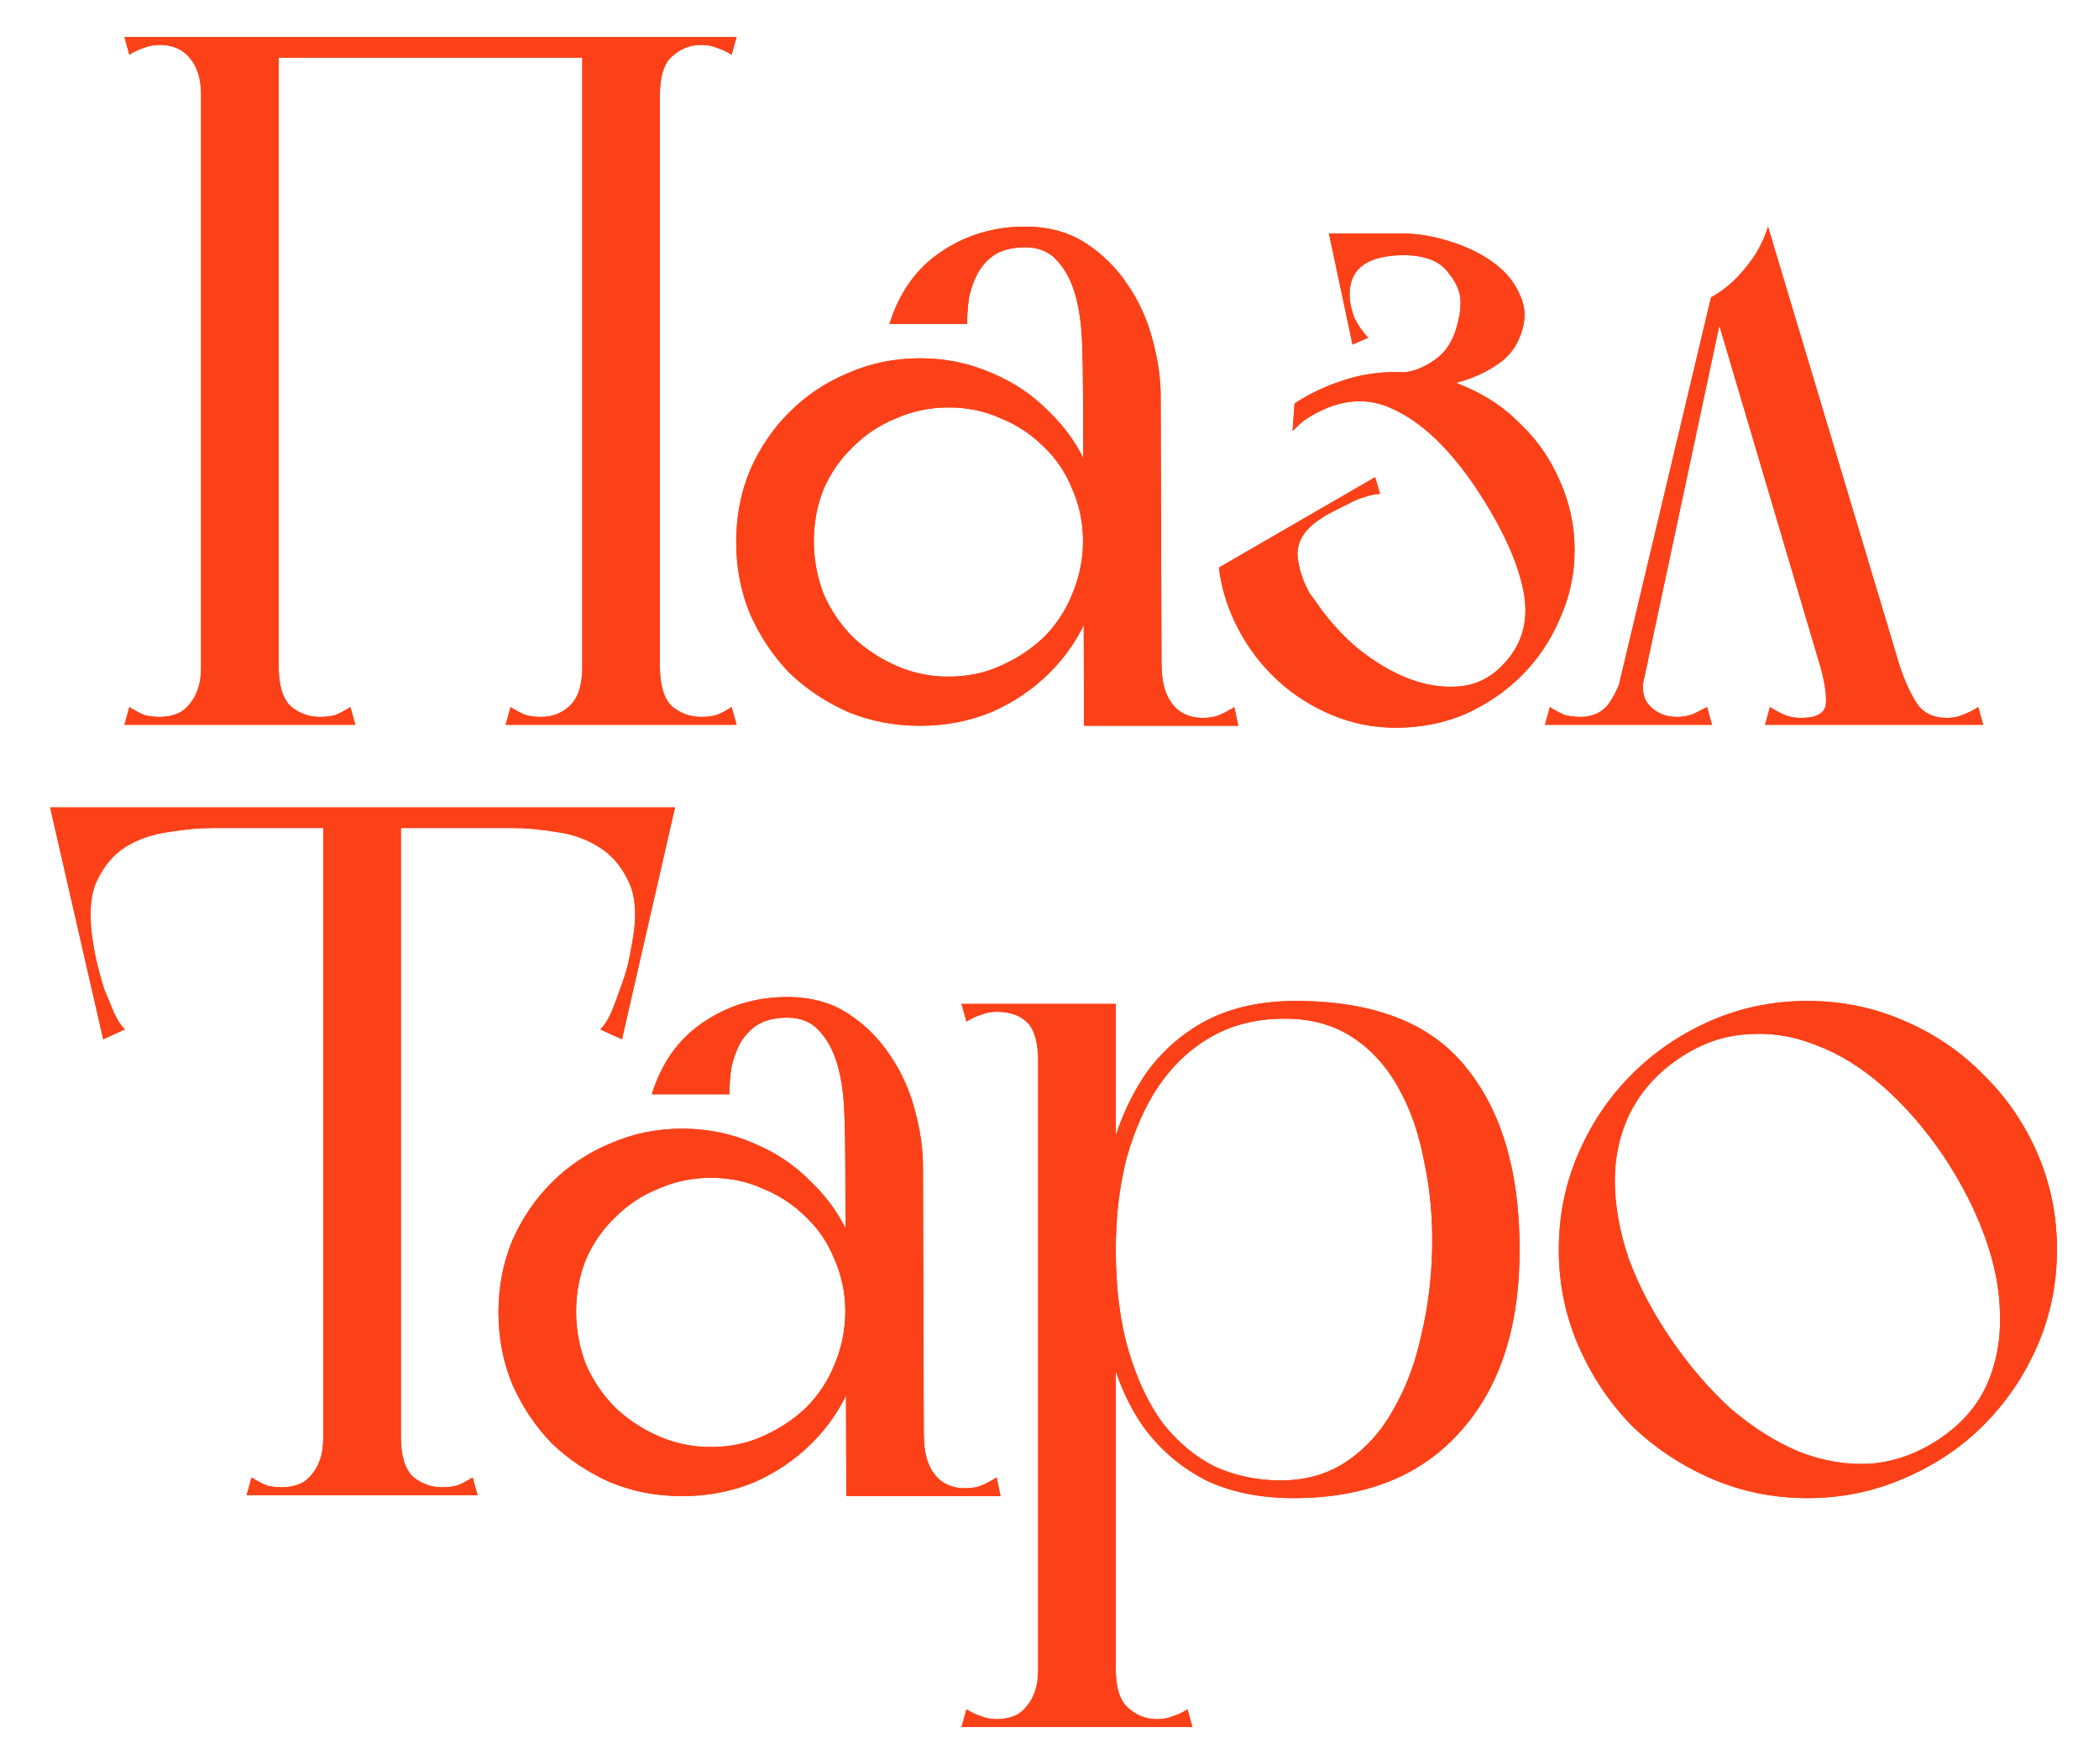 <?xml version="1.0" encoding="UTF-8"?> <svg xmlns="http://www.w3.org/2000/svg" width="188" height="158" viewBox="0 0 188 158" fill="none"><g filter="url(#filter0_f_309_14000)"><path d="M18.01 64.916V9.74V3.316H24.962V63.42V64.916H18.01ZM52.154 64.916V3.316H59.106V64.916H52.154ZM45.29 64.916L45.73 63.332C46.199 63.625 46.639 63.86 47.05 64.036C47.461 64.153 47.93 64.212 48.458 64.212C49.455 64.212 50.306 63.889 51.01 63.244C51.773 62.54 52.154 61.367 52.154 59.724C52.154 58.903 52.477 58.551 53.122 58.668C53.826 58.785 54.647 58.991 55.586 59.284C56.583 58.991 57.405 58.785 58.05 58.668C58.754 58.551 59.106 58.903 59.106 59.724C59.106 61.367 59.458 62.54 60.162 63.244C60.925 63.889 61.805 64.212 62.802 64.212C63.33 64.212 63.799 64.153 64.21 64.036C64.621 63.86 65.061 63.625 65.53 63.332L65.97 64.916H45.29ZM52.154 3.316H65.97L65.53 4.9C65.061 4.607 64.621 4.401 64.21 4.284C63.799 4.108 63.33 4.02 62.802 4.02C61.805 4.02 60.925 4.372 60.162 5.076C59.458 5.721 59.106 6.865 59.106 8.508C59.106 9.329 58.754 9.681 58.05 9.564C57.405 9.447 56.613 9.241 55.674 8.948C54.677 9.241 53.826 9.447 53.122 9.564C52.477 9.681 52.154 9.329 52.154 8.508V3.316ZM11.586 4.9L11.146 3.316H24.962C24.786 3.668 24.669 3.932 24.61 4.108C24.61 4.284 24.61 4.548 24.61 4.9C24.669 5.193 24.727 5.604 24.786 6.132C24.903 6.66 24.962 7.452 24.962 8.508C24.962 8.743 24.581 8.919 23.818 9.036C23.114 9.153 22.322 9.212 21.442 9.212C20.621 9.212 19.829 9.153 19.066 9.036C18.362 8.919 18.01 8.743 18.01 8.508C18.01 7.1 17.687 6.015 17.042 5.252C16.397 4.431 15.487 4.02 14.314 4.02C13.786 4.02 13.317 4.108 12.906 4.284C12.495 4.401 12.055 4.607 11.586 4.9ZM11.146 64.916L11.586 63.332C12.055 63.625 12.495 63.86 12.906 64.036C13.317 64.153 13.786 64.212 14.314 64.212C14.842 64.212 15.341 64.124 15.81 63.948C16.279 63.772 16.69 63.449 17.042 62.98C17.335 62.628 17.57 62.188 17.746 61.66C17.922 61.132 18.01 60.487 18.01 59.724C18.01 58.903 18.333 58.551 18.978 58.668C19.682 58.785 20.503 58.991 21.442 59.284C22.439 58.991 23.261 58.785 23.906 58.668C24.61 58.551 24.962 58.903 24.962 59.724C24.962 61.367 25.314 62.54 26.018 63.244C26.781 63.889 27.661 64.212 28.658 64.212C29.186 64.212 29.655 64.153 30.066 64.036C30.477 63.86 30.917 63.625 31.386 63.332L31.826 64.916H11.146ZM18.01 5.164V3.316H59.106V5.164H18.01ZM86.62 29.012H79.668C80.548 26.196 82.073 24.055 84.244 22.588C86.473 21.063 88.996 20.3 91.812 20.3C93.924 20.3 95.743 20.799 97.268 21.796C98.793 22.793 100.055 24.055 101.052 25.58C102.049 27.047 102.783 28.689 103.252 30.508C103.721 32.268 103.956 33.911 103.956 35.436C103.956 35.788 103.575 36.287 102.812 36.932C102.108 37.519 101.316 37.959 100.436 38.252C99.615 38.545 98.823 38.516 98.06 38.164C97.356 37.812 97.004 36.844 97.004 35.26C97.004 33.676 96.975 32.121 96.916 30.596C96.857 29.012 96.652 27.604 96.3 26.372C95.948 25.14 95.42 24.143 94.716 23.38C94.012 22.559 93.044 22.148 91.812 22.148C90.756 22.148 89.876 22.353 89.172 22.764C88.526 23.175 87.999 23.732 87.588 24.436C87.236 25.081 86.972 25.815 86.796 26.636C86.678 27.457 86.62 28.249 86.62 29.012ZM100.436 65.004L100.084 59.196C101.081 58.903 101.991 58.697 102.812 58.58C103.633 58.463 104.044 58.815 104.044 59.636C104.044 61.103 104.367 62.247 105.012 63.068C105.657 63.889 106.567 64.3 107.74 64.3C108.327 64.3 108.825 64.212 109.236 64.036C109.647 63.86 110.087 63.625 110.556 63.332L110.908 65.004H100.436ZM97.092 65.004V64.388L97.004 35.26L103.956 35.436L104.044 63.42V65.004H97.092ZM65.94 48.548C65.94 46.26 66.35 44.119 67.172 42.124C68.052 40.129 69.225 38.399 70.692 36.932C72.217 35.407 73.977 34.233 75.972 33.412C77.966 32.532 80.108 32.092 82.396 32.092C84.684 32.092 86.825 32.532 88.82 33.412C90.814 34.233 92.545 35.407 94.012 36.932C95.537 38.399 96.71 40.129 97.532 42.124C98.412 44.119 98.852 46.26 98.852 48.548C98.852 50.836 98.412 52.977 97.532 54.972C96.71 56.967 95.537 58.727 94.012 60.252C92.545 61.719 90.814 62.892 88.82 63.772C86.825 64.593 84.684 65.004 82.396 65.004C80.108 65.004 77.966 64.593 75.972 63.772C73.977 62.892 72.217 61.719 70.692 60.252C69.225 58.727 68.052 56.967 67.172 54.972C66.35 52.977 65.94 50.836 65.94 48.548ZM72.892 48.46C72.892 50.103 73.185 51.687 73.772 53.212C74.417 54.679 75.297 55.969 76.412 57.084C77.526 58.14 78.817 58.991 80.284 59.636C81.751 60.281 83.305 60.604 84.948 60.604C86.649 60.604 88.204 60.281 89.612 59.636C91.079 58.991 92.369 58.14 93.484 57.084C94.599 55.969 95.449 54.679 96.036 53.212C96.681 51.687 97.004 50.103 97.004 48.46C97.004 46.817 96.681 45.263 96.036 43.796C95.449 42.329 94.599 41.068 93.484 40.012C92.369 38.897 91.079 38.047 89.612 37.46C88.204 36.815 86.649 36.492 84.948 36.492C83.305 36.492 81.751 36.815 80.284 37.46C78.817 38.047 77.526 38.897 76.412 40.012C75.297 41.068 74.417 42.329 73.772 43.796C73.185 45.263 72.892 46.817 72.892 48.46ZM117.621 53.564C118.795 55.324 120.115 56.82 121.581 58.052C123.107 59.284 124.632 60.193 126.157 60.78C127.683 61.367 129.179 61.601 130.645 61.484C132.112 61.367 133.373 60.78 134.429 59.724C136.307 57.905 136.981 55.647 136.453 52.948C135.925 50.249 134.488 47.14 132.141 43.62C129.795 40.159 127.36 37.841 124.837 36.668C122.315 35.436 119.645 35.759 116.829 37.636C116.595 37.812 116.243 38.135 115.773 38.604L115.949 36.14C117.299 35.26 118.707 34.585 120.173 34.116C121.699 33.588 123.312 33.324 125.013 33.324C127.243 33.324 129.325 33.764 131.261 34.644C133.197 35.465 134.869 36.609 136.277 38.076C137.744 39.484 138.888 41.156 139.709 43.092C140.589 45.028 141.029 47.081 141.029 49.252C141.029 51.423 140.589 53.476 139.709 55.412C138.888 57.348 137.744 59.049 136.277 60.516C134.869 61.924 133.197 63.068 131.261 63.948C129.325 64.769 127.243 65.18 125.013 65.18C123.019 65.18 121.112 64.799 119.293 64.036C117.475 63.273 115.861 62.247 114.453 60.956C113.045 59.665 111.872 58.14 110.933 56.38C109.995 54.62 109.408 52.772 109.173 50.836L114.189 51.364C114.307 51.657 114.483 51.863 114.717 51.98C115.011 52.097 115.333 52.215 115.685 52.332C116.037 52.449 116.389 52.596 116.741 52.772C117.093 52.948 117.387 53.212 117.621 53.564ZM119.029 20.916H125.629C126.979 20.916 128.387 21.151 129.853 21.62C131.379 22.089 132.699 22.735 133.813 23.556C134.928 24.377 135.72 25.375 136.189 26.548C136.717 27.721 136.659 29.012 136.013 30.42C135.72 31.124 135.221 31.769 134.517 32.356C133.813 32.884 133.051 33.324 132.229 33.676C131.408 34.028 130.528 34.292 129.589 34.468C128.709 34.585 127.888 34.615 127.125 34.556C126.128 34.497 125.424 34.409 125.013 34.292C124.661 34.175 124.485 34.057 124.485 33.94C124.427 33.764 124.544 33.588 124.837 33.412C125.893 33.412 126.803 33.207 127.565 32.796C128.387 32.385 129.032 31.887 129.501 31.3C129.971 30.655 130.293 29.98 130.469 29.276C130.704 28.513 130.821 27.78 130.821 27.076C130.821 26.137 130.411 25.199 129.589 24.26C128.827 23.321 127.507 22.852 125.629 22.852C124.573 22.852 123.605 22.999 122.725 23.292C121.845 23.527 120.995 23.879 120.173 24.348L119.029 20.916ZM123.869 20.916L125.805 22.852C124.163 22.852 122.931 23.145 122.109 23.732C121.288 24.319 120.877 25.199 120.877 26.372C120.877 27.017 121.024 27.721 121.317 28.484C121.669 29.188 122.08 29.775 122.549 30.244L121.141 30.86L119.029 20.916H123.869ZM113.925 54.796L109.173 50.836L123.165 42.74L123.605 44.236C123.253 44.236 122.813 44.324 122.285 44.5C121.816 44.617 121.317 44.823 120.789 45.116C120.32 45.351 119.851 45.585 119.381 45.82C118.912 46.055 118.56 46.26 118.325 46.436C116.859 47.375 116.155 48.489 116.213 49.78C116.331 51.012 116.741 52.215 117.445 53.388C118.208 54.561 119.059 55.617 119.997 56.556C120.936 57.495 121.493 58.081 121.669 58.316L113.925 54.796ZM158.09 64.916L158.53 63.332C159 63.625 159.44 63.86 159.85 64.036C160.261 64.212 160.76 64.3 161.346 64.3C162.754 64.3 163.488 63.86 163.546 62.98C163.605 62.041 163.37 60.721 162.842 59.02L153.25 26.636C154.424 25.991 155.45 25.111 156.33 23.996C157.269 22.881 157.944 21.649 158.354 20.3L170.146 59.636C170.616 61.044 171.144 62.188 171.73 63.068C172.317 63.889 173.197 64.3 174.37 64.3C174.898 64.3 175.368 64.212 175.778 64.036C176.248 63.86 176.717 63.625 177.186 63.332L177.626 64.916H158.09ZM138.378 64.916L138.818 63.332C139.288 63.625 139.728 63.86 140.138 64.036C140.549 64.153 141.018 64.212 141.546 64.212C142.544 64.212 143.336 63.889 143.922 63.244C144.509 62.54 145.037 61.425 145.506 59.9L147.618 59.02L146.298 64.916H143.042H138.378ZM146.562 64.036H144.362L153.25 26.636L154.306 27.692L146.562 64.036ZM153.338 64.916H144.098L145.506 59.9L147.442 59.812C146.973 61.337 147.061 62.452 147.706 63.156C148.352 63.86 149.173 64.212 150.17 64.212C150.816 64.212 151.373 64.095 151.842 63.86C152.312 63.625 152.664 63.449 152.898 63.332L153.338 64.916ZM28.955 133.916V72.316H35.907V132.42V133.916H28.955ZM22.091 133.916L22.531 132.332C23 132.625 23.44 132.86 23.851 133.036C24.262 133.153 24.731 133.212 25.259 133.212C25.787 133.212 26.286 133.124 26.755 132.948C27.224 132.772 27.635 132.449 27.987 131.98C28.28 131.628 28.515 131.188 28.691 130.66C28.867 130.132 28.955 129.487 28.955 128.724C28.955 127.903 29.278 127.551 29.923 127.668C30.627 127.785 31.448 127.991 32.387 128.284C33.384 127.991 34.206 127.785 34.851 127.668C35.555 127.551 35.907 127.903 35.907 128.724C35.907 130.367 36.259 131.54 36.963 132.244C37.726 132.889 38.606 133.212 39.603 133.212C40.131 133.212 40.6 133.153 41.011 133.036C41.422 132.86 41.862 132.625 42.331 132.332L42.771 133.916H22.091ZM6.691 74.164V72.316H59.403V74.164H42.595H6.691ZM11.355 72.316L18.923 74.164C17.808 74.164 16.547 74.281 15.139 74.516C13.731 74.692 12.44 75.132 11.267 75.836C10.152 76.54 9.272 77.596 8.627 79.004C8.04 80.353 7.952 82.231 8.363 84.636C8.422 85.047 8.539 85.633 8.715 86.396C8.891 87.1 9.096 87.833 9.331 88.596C9.624 89.3 9.918 90.004 10.211 90.708C10.504 91.353 10.827 91.852 11.179 92.204L9.243 93.084L4.491 72.316H11.355ZM53.595 72.316H60.459L55.707 93.084L53.771 92.204C54.123 91.852 54.446 91.353 54.739 90.708C55.032 90.004 55.296 89.3 55.531 88.596C55.824 87.833 56.059 87.1 56.235 86.396C56.411 85.633 56.528 85.047 56.587 84.636C57.056 82.231 56.968 80.353 56.323 79.004C55.678 77.596 54.768 76.54 53.595 75.836C52.48 75.132 51.219 74.692 49.811 74.516C48.403 74.281 47.142 74.164 46.027 74.164L53.595 72.316ZM65.328 98.012H58.376C59.256 95.196 60.781 93.055 62.952 91.588C65.181 90.063 67.704 89.3 70.52 89.3C72.632 89.3 74.451 89.799 75.976 90.796C77.501 91.793 78.763 93.055 79.76 94.58C80.757 96.047 81.491 97.689 81.96 99.508C82.429 101.268 82.664 102.911 82.664 104.436C82.664 104.788 82.283 105.287 81.52 105.932C80.816 106.519 80.024 106.959 79.144 107.252C78.323 107.545 77.531 107.516 76.768 107.164C76.064 106.812 75.712 105.844 75.712 104.26C75.712 102.676 75.683 101.121 75.624 99.596C75.565 98.012 75.36 96.604 75.008 95.372C74.656 94.14 74.128 93.143 73.424 92.38C72.72 91.559 71.752 91.148 70.52 91.148C69.464 91.148 68.584 91.353 67.88 91.764C67.235 92.175 66.707 92.732 66.296 93.436C65.944 94.081 65.68 94.815 65.504 95.636C65.387 96.457 65.328 97.249 65.328 98.012ZM79.144 134.004L78.792 128.196C79.789 127.903 80.699 127.697 81.52 127.58C82.341 127.463 82.752 127.815 82.752 128.636C82.752 130.103 83.075 131.247 83.72 132.068C84.365 132.889 85.275 133.3 86.448 133.3C87.035 133.3 87.533 133.212 87.944 133.036C88.355 132.86 88.795 132.625 89.264 132.332L89.616 134.004H79.144ZM75.8 134.004V133.388L75.712 104.26L82.664 104.436L82.752 132.42V134.004H75.8ZM44.648 117.548C44.648 115.26 45.059 113.119 45.88 111.124C46.76 109.129 47.933 107.399 49.4 105.932C50.925 104.407 52.685 103.233 54.68 102.412C56.675 101.532 58.816 101.092 61.104 101.092C63.392 101.092 65.533 101.532 67.528 102.412C69.523 103.233 71.253 104.407 72.72 105.932C74.245 107.399 75.419 109.129 76.24 111.124C77.12 113.119 77.56 115.26 77.56 117.548C77.56 119.836 77.12 121.977 76.24 123.972C75.419 125.967 74.245 127.727 72.72 129.252C71.253 130.719 69.523 131.892 67.528 132.772C65.533 133.593 63.392 134.004 61.104 134.004C58.816 134.004 56.675 133.593 54.68 132.772C52.685 131.892 50.925 130.719 49.4 129.252C47.933 127.727 46.76 125.967 45.88 123.972C45.059 121.977 44.648 119.836 44.648 117.548ZM51.6 117.46C51.6 119.103 51.893 120.687 52.48 122.212C53.125 123.679 54.005 124.969 55.12 126.084C56.235 127.14 57.525 127.991 58.992 128.636C60.459 129.281 62.013 129.604 63.656 129.604C65.357 129.604 66.912 129.281 68.32 128.636C69.787 127.991 71.077 127.14 72.192 126.084C73.307 124.969 74.157 123.679 74.744 122.212C75.389 120.687 75.712 119.103 75.712 117.46C75.712 115.817 75.389 114.263 74.744 112.796C74.157 111.329 73.307 110.068 72.192 109.012C71.077 107.897 69.787 107.047 68.32 106.46C66.912 105.815 65.357 105.492 63.656 105.492C62.013 105.492 60.459 105.815 58.992 106.46C57.525 107.047 56.235 107.897 55.12 109.012C54.005 110.068 53.125 111.329 52.48 112.796C51.893 114.263 51.6 115.817 51.6 117.46ZM92.985 154.684V89.916H99.937V153.188V154.684H92.985ZM86.561 91.5L86.121 89.916H99.937V95.108H92.985C92.985 93.407 92.663 92.233 92.017 91.588C91.372 90.943 90.463 90.62 89.289 90.62C88.761 90.62 88.292 90.708 87.881 90.884C87.471 91.001 87.031 91.207 86.561 91.5ZM86.121 154.684L86.561 153.1C87.031 153.393 87.471 153.599 87.881 153.716C88.292 153.892 88.761 153.98 89.289 153.98C89.817 153.98 90.316 153.892 90.785 153.716C91.255 153.54 91.665 153.217 92.017 152.748C92.311 152.396 92.545 151.956 92.721 151.428C92.897 150.9 92.985 150.255 92.985 149.492C92.985 148.671 93.308 148.319 93.953 148.436C94.657 148.553 95.479 148.759 96.417 149.052C97.415 148.759 98.236 148.553 98.881 148.436C99.585 148.319 99.937 148.671 99.937 149.492C99.937 151.135 100.289 152.279 100.993 152.924C101.756 153.628 102.636 153.98 103.633 153.98C104.161 153.98 104.631 153.892 105.041 153.716C105.452 153.599 105.892 153.393 106.361 153.1L106.801 154.684H86.121ZM116.041 89.652C123.023 89.652 128.097 91.617 131.265 95.548C134.492 99.479 136.105 104.935 136.105 111.916C136.105 118.897 134.316 124.353 130.737 128.284C127.217 132.215 122.26 134.18 115.865 134.18C112.873 134.18 110.263 133.652 108.033 132.596C105.863 131.481 104.044 129.956 102.577 128.02C101.169 126.084 100.113 123.767 99.409 121.068C98.764 118.311 98.441 115.26 98.441 111.916C98.441 108.748 98.793 105.815 99.497 103.116C100.26 100.359 101.345 97.983 102.753 95.988C104.22 93.993 106.039 92.439 108.209 91.324C110.439 90.209 113.049 89.652 116.041 89.652ZM115.073 91.236C112.609 91.236 110.439 91.764 108.561 92.82C106.684 93.876 105.1 95.343 103.809 97.22C102.577 99.039 101.609 101.209 100.905 103.732C100.26 106.255 99.937 108.983 99.937 111.916C99.937 115.377 100.319 118.399 101.081 120.98C101.844 123.561 102.871 125.732 104.161 127.492C105.511 129.193 107.065 130.484 108.825 131.364C110.644 132.185 112.609 132.596 114.721 132.596C117.009 132.596 119.004 132.009 120.705 130.836C122.407 129.663 123.785 128.108 124.841 126.172C125.956 124.236 126.777 122.036 127.305 119.572C127.892 117.108 128.215 114.556 128.273 111.916C128.332 109.159 128.097 106.548 127.569 104.084C127.1 101.561 126.337 99.361 125.281 97.484C124.225 95.548 122.847 94.023 121.145 92.908C119.444 91.793 117.42 91.236 115.073 91.236ZM139.619 111.916C139.619 108.865 140.206 105.991 141.379 103.292C142.553 100.593 144.137 98.247 146.131 96.252C148.185 94.199 150.561 92.585 153.259 91.412C155.958 90.239 158.833 89.652 161.883 89.652C164.934 89.652 167.809 90.239 170.507 91.412C173.265 92.585 175.641 94.199 177.635 96.252C179.689 98.247 181.302 100.593 182.475 103.292C183.649 105.991 184.235 108.865 184.235 111.916C184.235 114.967 183.649 117.841 182.475 120.54C181.302 123.239 179.689 125.615 177.635 127.668C175.641 129.663 173.265 131.247 170.507 132.42C167.809 133.593 164.934 134.18 161.883 134.18C158.833 134.18 155.958 133.593 153.259 132.42C150.561 131.247 148.185 129.663 146.131 127.668C144.137 125.615 142.553 123.239 141.379 120.54C140.206 117.841 139.619 114.967 139.619 111.916ZM149.651 119.924C151.294 122.329 153.083 124.412 155.019 126.172C157.014 127.873 159.067 129.164 161.179 130.044C163.291 130.865 165.403 131.217 167.515 131.1C169.686 130.924 171.739 130.191 173.675 128.9C175.611 127.609 177.019 126.025 177.899 124.148C178.779 122.212 179.19 120.129 179.131 117.9C179.131 115.671 178.691 113.324 177.811 110.86C176.931 108.396 175.67 105.932 174.027 103.468C172.385 101.063 170.595 99.009 168.659 97.308C166.723 95.607 164.729 94.375 162.675 93.612C160.622 92.791 158.539 92.468 156.427 92.644C154.374 92.761 152.379 93.465 150.443 94.756C148.507 96.047 147.041 97.66 146.043 99.596C145.105 101.473 144.635 103.527 144.635 105.756C144.635 107.927 145.046 110.244 145.867 112.708C146.747 115.113 148.009 117.519 149.651 119.924Z" fill="#FC4118"></path></g><path d="M18.01 64.916V9.74V3.316H24.962V63.42V64.916H18.01ZM52.154 64.916V3.316H59.106V64.916H52.154ZM45.29 64.916L45.73 63.332C46.199 63.625 46.639 63.86 47.05 64.036C47.461 64.153 47.93 64.212 48.458 64.212C49.455 64.212 50.306 63.889 51.01 63.244C51.773 62.54 52.154 61.367 52.154 59.724C52.154 58.903 52.477 58.551 53.122 58.668C53.826 58.785 54.647 58.991 55.586 59.284C56.583 58.991 57.405 58.785 58.05 58.668C58.754 58.551 59.106 58.903 59.106 59.724C59.106 61.367 59.458 62.54 60.162 63.244C60.925 63.889 61.805 64.212 62.802 64.212C63.33 64.212 63.799 64.153 64.21 64.036C64.621 63.86 65.061 63.625 65.53 63.332L65.97 64.916H45.29ZM52.154 3.316H65.97L65.53 4.9C65.061 4.607 64.621 4.401 64.21 4.284C63.799 4.108 63.33 4.02 62.802 4.02C61.805 4.02 60.925 4.372 60.162 5.076C59.458 5.721 59.106 6.865 59.106 8.508C59.106 9.329 58.754 9.681 58.05 9.564C57.405 9.447 56.613 9.241 55.674 8.948C54.677 9.241 53.826 9.447 53.122 9.564C52.477 9.681 52.154 9.329 52.154 8.508V3.316ZM11.586 4.9L11.146 3.316H24.962C24.786 3.668 24.669 3.932 24.61 4.108C24.61 4.284 24.61 4.548 24.61 4.9C24.669 5.193 24.727 5.604 24.786 6.132C24.903 6.66 24.962 7.452 24.962 8.508C24.962 8.743 24.581 8.919 23.818 9.036C23.114 9.153 22.322 9.212 21.442 9.212C20.621 9.212 19.829 9.153 19.066 9.036C18.362 8.919 18.01 8.743 18.01 8.508C18.01 7.1 17.687 6.015 17.042 5.252C16.397 4.431 15.487 4.02 14.314 4.02C13.786 4.02 13.317 4.108 12.906 4.284C12.495 4.401 12.055 4.607 11.586 4.9ZM11.146 64.916L11.586 63.332C12.055 63.625 12.495 63.86 12.906 64.036C13.317 64.153 13.786 64.212 14.314 64.212C14.842 64.212 15.341 64.124 15.81 63.948C16.279 63.772 16.69 63.449 17.042 62.98C17.335 62.628 17.57 62.188 17.746 61.66C17.922 61.132 18.01 60.487 18.01 59.724C18.01 58.903 18.333 58.551 18.978 58.668C19.682 58.785 20.503 58.991 21.442 59.284C22.439 58.991 23.261 58.785 23.906 58.668C24.61 58.551 24.962 58.903 24.962 59.724C24.962 61.367 25.314 62.54 26.018 63.244C26.781 63.889 27.661 64.212 28.658 64.212C29.186 64.212 29.655 64.153 30.066 64.036C30.477 63.86 30.917 63.625 31.386 63.332L31.826 64.916H11.146ZM18.01 5.164V3.316H59.106V5.164H18.01ZM86.62 29.012H79.668C80.548 26.196 82.073 24.055 84.244 22.588C86.473 21.063 88.996 20.3 91.812 20.3C93.924 20.3 95.743 20.799 97.268 21.796C98.793 22.793 100.055 24.055 101.052 25.58C102.049 27.047 102.783 28.689 103.252 30.508C103.721 32.268 103.956 33.911 103.956 35.436C103.956 35.788 103.575 36.287 102.812 36.932C102.108 37.519 101.316 37.959 100.436 38.252C99.615 38.545 98.823 38.516 98.06 38.164C97.356 37.812 97.004 36.844 97.004 35.26C97.004 33.676 96.975 32.121 96.916 30.596C96.857 29.012 96.652 27.604 96.3 26.372C95.948 25.14 95.42 24.143 94.716 23.38C94.012 22.559 93.044 22.148 91.812 22.148C90.756 22.148 89.876 22.353 89.172 22.764C88.526 23.175 87.999 23.732 87.588 24.436C87.236 25.081 86.972 25.815 86.796 26.636C86.678 27.457 86.62 28.249 86.62 29.012ZM100.436 65.004L100.084 59.196C101.081 58.903 101.991 58.697 102.812 58.58C103.633 58.463 104.044 58.815 104.044 59.636C104.044 61.103 104.367 62.247 105.012 63.068C105.657 63.889 106.567 64.3 107.74 64.3C108.327 64.3 108.825 64.212 109.236 64.036C109.647 63.86 110.087 63.625 110.556 63.332L110.908 65.004H100.436ZM97.092 65.004V64.388L97.004 35.26L103.956 35.436L104.044 63.42V65.004H97.092ZM65.94 48.548C65.94 46.26 66.35 44.119 67.172 42.124C68.052 40.129 69.225 38.399 70.692 36.932C72.217 35.407 73.977 34.233 75.972 33.412C77.966 32.532 80.108 32.092 82.396 32.092C84.684 32.092 86.825 32.532 88.82 33.412C90.814 34.233 92.545 35.407 94.012 36.932C95.537 38.399 96.71 40.129 97.532 42.124C98.412 44.119 98.852 46.26 98.852 48.548C98.852 50.836 98.412 52.977 97.532 54.972C96.71 56.967 95.537 58.727 94.012 60.252C92.545 61.719 90.814 62.892 88.82 63.772C86.825 64.593 84.684 65.004 82.396 65.004C80.108 65.004 77.966 64.593 75.972 63.772C73.977 62.892 72.217 61.719 70.692 60.252C69.225 58.727 68.052 56.967 67.172 54.972C66.35 52.977 65.94 50.836 65.94 48.548ZM72.892 48.46C72.892 50.103 73.185 51.687 73.772 53.212C74.417 54.679 75.297 55.969 76.412 57.084C77.526 58.14 78.817 58.991 80.284 59.636C81.751 60.281 83.305 60.604 84.948 60.604C86.649 60.604 88.204 60.281 89.612 59.636C91.079 58.991 92.369 58.14 93.484 57.084C94.599 55.969 95.449 54.679 96.036 53.212C96.681 51.687 97.004 50.103 97.004 48.46C97.004 46.817 96.681 45.263 96.036 43.796C95.449 42.329 94.599 41.068 93.484 40.012C92.369 38.897 91.079 38.047 89.612 37.46C88.204 36.815 86.649 36.492 84.948 36.492C83.305 36.492 81.751 36.815 80.284 37.46C78.817 38.047 77.526 38.897 76.412 40.012C75.297 41.068 74.417 42.329 73.772 43.796C73.185 45.263 72.892 46.817 72.892 48.46ZM117.621 53.564C118.795 55.324 120.115 56.82 121.581 58.052C123.107 59.284 124.632 60.193 126.157 60.78C127.683 61.367 129.179 61.601 130.645 61.484C132.112 61.367 133.373 60.78 134.429 59.724C136.307 57.905 136.981 55.647 136.453 52.948C135.925 50.249 134.488 47.14 132.141 43.62C129.795 40.159 127.36 37.841 124.837 36.668C122.315 35.436 119.645 35.759 116.829 37.636C116.595 37.812 116.243 38.135 115.773 38.604L115.949 36.14C117.299 35.26 118.707 34.585 120.173 34.116C121.699 33.588 123.312 33.324 125.013 33.324C127.243 33.324 129.325 33.764 131.261 34.644C133.197 35.465 134.869 36.609 136.277 38.076C137.744 39.484 138.888 41.156 139.709 43.092C140.589 45.028 141.029 47.081 141.029 49.252C141.029 51.423 140.589 53.476 139.709 55.412C138.888 57.348 137.744 59.049 136.277 60.516C134.869 61.924 133.197 63.068 131.261 63.948C129.325 64.769 127.243 65.18 125.013 65.18C123.019 65.18 121.112 64.799 119.293 64.036C117.475 63.273 115.861 62.247 114.453 60.956C113.045 59.665 111.872 58.14 110.933 56.38C109.995 54.62 109.408 52.772 109.173 50.836L114.189 51.364C114.307 51.657 114.483 51.863 114.717 51.98C115.011 52.097 115.333 52.215 115.685 52.332C116.037 52.449 116.389 52.596 116.741 52.772C117.093 52.948 117.387 53.212 117.621 53.564ZM119.029 20.916H125.629C126.979 20.916 128.387 21.151 129.853 21.62C131.379 22.089 132.699 22.735 133.813 23.556C134.928 24.377 135.72 25.375 136.189 26.548C136.717 27.721 136.659 29.012 136.013 30.42C135.72 31.124 135.221 31.769 134.517 32.356C133.813 32.884 133.051 33.324 132.229 33.676C131.408 34.028 130.528 34.292 129.589 34.468C128.709 34.585 127.888 34.615 127.125 34.556C126.128 34.497 125.424 34.409 125.013 34.292C124.661 34.175 124.485 34.057 124.485 33.94C124.427 33.764 124.544 33.588 124.837 33.412C125.893 33.412 126.803 33.207 127.565 32.796C128.387 32.385 129.032 31.887 129.501 31.3C129.971 30.655 130.293 29.98 130.469 29.276C130.704 28.513 130.821 27.78 130.821 27.076C130.821 26.137 130.411 25.199 129.589 24.26C128.827 23.321 127.507 22.852 125.629 22.852C124.573 22.852 123.605 22.999 122.725 23.292C121.845 23.527 120.995 23.879 120.173 24.348L119.029 20.916ZM123.869 20.916L125.805 22.852C124.163 22.852 122.931 23.145 122.109 23.732C121.288 24.319 120.877 25.199 120.877 26.372C120.877 27.017 121.024 27.721 121.317 28.484C121.669 29.188 122.08 29.775 122.549 30.244L121.141 30.86L119.029 20.916H123.869ZM113.925 54.796L109.173 50.836L123.165 42.74L123.605 44.236C123.253 44.236 122.813 44.324 122.285 44.5C121.816 44.617 121.317 44.823 120.789 45.116C120.32 45.351 119.851 45.585 119.381 45.82C118.912 46.055 118.56 46.26 118.325 46.436C116.859 47.375 116.155 48.489 116.213 49.78C116.331 51.012 116.741 52.215 117.445 53.388C118.208 54.561 119.059 55.617 119.997 56.556C120.936 57.495 121.493 58.081 121.669 58.316L113.925 54.796ZM158.09 64.916L158.53 63.332C159 63.625 159.44 63.86 159.85 64.036C160.261 64.212 160.76 64.3 161.346 64.3C162.754 64.3 163.488 63.86 163.546 62.98C163.605 62.041 163.37 60.721 162.842 59.02L153.25 26.636C154.424 25.991 155.45 25.111 156.33 23.996C157.269 22.881 157.944 21.649 158.354 20.3L170.146 59.636C170.616 61.044 171.144 62.188 171.73 63.068C172.317 63.889 173.197 64.3 174.37 64.3C174.898 64.3 175.368 64.212 175.778 64.036C176.248 63.86 176.717 63.625 177.186 63.332L177.626 64.916H158.09ZM138.378 64.916L138.818 63.332C139.288 63.625 139.728 63.86 140.138 64.036C140.549 64.153 141.018 64.212 141.546 64.212C142.544 64.212 143.336 63.889 143.922 63.244C144.509 62.54 145.037 61.425 145.506 59.9L147.618 59.02L146.298 64.916H143.042H138.378ZM146.562 64.036H144.362L153.25 26.636L154.306 27.692L146.562 64.036ZM153.338 64.916H144.098L145.506 59.9L147.442 59.812C146.973 61.337 147.061 62.452 147.706 63.156C148.352 63.86 149.173 64.212 150.17 64.212C150.816 64.212 151.373 64.095 151.842 63.86C152.312 63.625 152.664 63.449 152.898 63.332L153.338 64.916ZM28.955 133.916V72.316H35.907V132.42V133.916H28.955ZM22.091 133.916L22.531 132.332C23 132.625 23.44 132.86 23.851 133.036C24.262 133.153 24.731 133.212 25.259 133.212C25.787 133.212 26.286 133.124 26.755 132.948C27.224 132.772 27.635 132.449 27.987 131.98C28.28 131.628 28.515 131.188 28.691 130.66C28.867 130.132 28.955 129.487 28.955 128.724C28.955 127.903 29.278 127.551 29.923 127.668C30.627 127.785 31.448 127.991 32.387 128.284C33.384 127.991 34.206 127.785 34.851 127.668C35.555 127.551 35.907 127.903 35.907 128.724C35.907 130.367 36.259 131.54 36.963 132.244C37.726 132.889 38.606 133.212 39.603 133.212C40.131 133.212 40.6 133.153 41.011 133.036C41.422 132.86 41.862 132.625 42.331 132.332L42.771 133.916H22.091ZM6.691 74.164V72.316H59.403V74.164H42.595H6.691ZM11.355 72.316L18.923 74.164C17.808 74.164 16.547 74.281 15.139 74.516C13.731 74.692 12.44 75.132 11.267 75.836C10.152 76.54 9.272 77.596 8.627 79.004C8.04 80.353 7.952 82.231 8.363 84.636C8.422 85.047 8.539 85.633 8.715 86.396C8.891 87.1 9.096 87.833 9.331 88.596C9.624 89.3 9.918 90.004 10.211 90.708C10.504 91.353 10.827 91.852 11.179 92.204L9.243 93.084L4.491 72.316H11.355ZM53.595 72.316H60.459L55.707 93.084L53.771 92.204C54.123 91.852 54.446 91.353 54.739 90.708C55.032 90.004 55.296 89.3 55.531 88.596C55.824 87.833 56.059 87.1 56.235 86.396C56.411 85.633 56.528 85.047 56.587 84.636C57.056 82.231 56.968 80.353 56.323 79.004C55.678 77.596 54.768 76.54 53.595 75.836C52.48 75.132 51.219 74.692 49.811 74.516C48.403 74.281 47.142 74.164 46.027 74.164L53.595 72.316ZM65.328 98.012H58.376C59.256 95.196 60.781 93.055 62.952 91.588C65.181 90.063 67.704 89.3 70.52 89.3C72.632 89.3 74.451 89.799 75.976 90.796C77.501 91.793 78.763 93.055 79.76 94.58C80.757 96.047 81.491 97.689 81.96 99.508C82.429 101.268 82.664 102.911 82.664 104.436C82.664 104.788 82.283 105.287 81.52 105.932C80.816 106.519 80.024 106.959 79.144 107.252C78.323 107.545 77.531 107.516 76.768 107.164C76.064 106.812 75.712 105.844 75.712 104.26C75.712 102.676 75.683 101.121 75.624 99.596C75.565 98.012 75.36 96.604 75.008 95.372C74.656 94.14 74.128 93.143 73.424 92.38C72.72 91.559 71.752 91.148 70.52 91.148C69.464 91.148 68.584 91.353 67.88 91.764C67.235 92.175 66.707 92.732 66.296 93.436C65.944 94.081 65.68 94.815 65.504 95.636C65.387 96.457 65.328 97.249 65.328 98.012ZM79.144 134.004L78.792 128.196C79.789 127.903 80.699 127.697 81.52 127.58C82.341 127.463 82.752 127.815 82.752 128.636C82.752 130.103 83.075 131.247 83.72 132.068C84.365 132.889 85.275 133.3 86.448 133.3C87.035 133.3 87.533 133.212 87.944 133.036C88.355 132.86 88.795 132.625 89.264 132.332L89.616 134.004H79.144ZM75.8 134.004V133.388L75.712 104.26L82.664 104.436L82.752 132.42V134.004H75.8ZM44.648 117.548C44.648 115.26 45.059 113.119 45.88 111.124C46.76 109.129 47.933 107.399 49.4 105.932C50.925 104.407 52.685 103.233 54.68 102.412C56.675 101.532 58.816 101.092 61.104 101.092C63.392 101.092 65.533 101.532 67.528 102.412C69.523 103.233 71.253 104.407 72.72 105.932C74.245 107.399 75.419 109.129 76.24 111.124C77.12 113.119 77.56 115.26 77.56 117.548C77.56 119.836 77.12 121.977 76.24 123.972C75.419 125.967 74.245 127.727 72.72 129.252C71.253 130.719 69.523 131.892 67.528 132.772C65.533 133.593 63.392 134.004 61.104 134.004C58.816 134.004 56.675 133.593 54.68 132.772C52.685 131.892 50.925 130.719 49.4 129.252C47.933 127.727 46.76 125.967 45.88 123.972C45.059 121.977 44.648 119.836 44.648 117.548ZM51.6 117.46C51.6 119.103 51.893 120.687 52.48 122.212C53.125 123.679 54.005 124.969 55.12 126.084C56.235 127.14 57.525 127.991 58.992 128.636C60.459 129.281 62.013 129.604 63.656 129.604C65.357 129.604 66.912 129.281 68.32 128.636C69.787 127.991 71.077 127.14 72.192 126.084C73.307 124.969 74.157 123.679 74.744 122.212C75.389 120.687 75.712 119.103 75.712 117.46C75.712 115.817 75.389 114.263 74.744 112.796C74.157 111.329 73.307 110.068 72.192 109.012C71.077 107.897 69.787 107.047 68.32 106.46C66.912 105.815 65.357 105.492 63.656 105.492C62.013 105.492 60.459 105.815 58.992 106.46C57.525 107.047 56.235 107.897 55.12 109.012C54.005 110.068 53.125 111.329 52.48 112.796C51.893 114.263 51.6 115.817 51.6 117.46ZM92.985 154.684V89.916H99.937V153.188V154.684H92.985ZM86.561 91.5L86.121 89.916H99.937V95.108H92.985C92.985 93.407 92.663 92.233 92.017 91.588C91.372 90.943 90.463 90.62 89.289 90.62C88.761 90.62 88.292 90.708 87.881 90.884C87.471 91.001 87.031 91.207 86.561 91.5ZM86.121 154.684L86.561 153.1C87.031 153.393 87.471 153.599 87.881 153.716C88.292 153.892 88.761 153.98 89.289 153.98C89.817 153.98 90.316 153.892 90.785 153.716C91.255 153.54 91.665 153.217 92.017 152.748C92.311 152.396 92.545 151.956 92.721 151.428C92.897 150.9 92.985 150.255 92.985 149.492C92.985 148.671 93.308 148.319 93.953 148.436C94.657 148.553 95.479 148.759 96.417 149.052C97.415 148.759 98.236 148.553 98.881 148.436C99.585 148.319 99.937 148.671 99.937 149.492C99.937 151.135 100.289 152.279 100.993 152.924C101.756 153.628 102.636 153.98 103.633 153.98C104.161 153.98 104.631 153.892 105.041 153.716C105.452 153.599 105.892 153.393 106.361 153.1L106.801 154.684H86.121ZM116.041 89.652C123.023 89.652 128.097 91.617 131.265 95.548C134.492 99.479 136.105 104.935 136.105 111.916C136.105 118.897 134.316 124.353 130.737 128.284C127.217 132.215 122.26 134.18 115.865 134.18C112.873 134.18 110.263 133.652 108.033 132.596C105.863 131.481 104.044 129.956 102.577 128.02C101.169 126.084 100.113 123.767 99.409 121.068C98.764 118.311 98.441 115.26 98.441 111.916C98.441 108.748 98.793 105.815 99.497 103.116C100.26 100.359 101.345 97.983 102.753 95.988C104.22 93.993 106.039 92.439 108.209 91.324C110.439 90.209 113.049 89.652 116.041 89.652ZM115.073 91.236C112.609 91.236 110.439 91.764 108.561 92.82C106.684 93.876 105.1 95.343 103.809 97.22C102.577 99.039 101.609 101.209 100.905 103.732C100.26 106.255 99.937 108.983 99.937 111.916C99.937 115.377 100.319 118.399 101.081 120.98C101.844 123.561 102.871 125.732 104.161 127.492C105.511 129.193 107.065 130.484 108.825 131.364C110.644 132.185 112.609 132.596 114.721 132.596C117.009 132.596 119.004 132.009 120.705 130.836C122.407 129.663 123.785 128.108 124.841 126.172C125.956 124.236 126.777 122.036 127.305 119.572C127.892 117.108 128.215 114.556 128.273 111.916C128.332 109.159 128.097 106.548 127.569 104.084C127.1 101.561 126.337 99.361 125.281 97.484C124.225 95.548 122.847 94.023 121.145 92.908C119.444 91.793 117.42 91.236 115.073 91.236ZM139.619 111.916C139.619 108.865 140.206 105.991 141.379 103.292C142.553 100.593 144.137 98.247 146.131 96.252C148.185 94.199 150.561 92.585 153.259 91.412C155.958 90.239 158.833 89.652 161.883 89.652C164.934 89.652 167.809 90.239 170.507 91.412C173.265 92.585 175.641 94.199 177.635 96.252C179.689 98.247 181.302 100.593 182.475 103.292C183.649 105.991 184.235 108.865 184.235 111.916C184.235 114.967 183.649 117.841 182.475 120.54C181.302 123.239 179.689 125.615 177.635 127.668C175.641 129.663 173.265 131.247 170.507 132.42C167.809 133.593 164.934 134.18 161.883 134.18C158.833 134.18 155.958 133.593 153.259 132.42C150.561 131.247 148.185 129.663 146.131 127.668C144.137 125.615 142.553 123.239 141.379 120.54C140.206 117.841 139.619 114.967 139.619 111.916ZM149.651 119.924C151.294 122.329 153.083 124.412 155.019 126.172C157.014 127.873 159.067 129.164 161.179 130.044C163.291 130.865 165.403 131.217 167.515 131.1C169.686 130.924 171.739 130.191 173.675 128.9C175.611 127.609 177.019 126.025 177.899 124.148C178.779 122.212 179.19 120.129 179.131 117.9C179.131 115.671 178.691 113.324 177.811 110.86C176.931 108.396 175.67 105.932 174.027 103.468C172.385 101.063 170.595 99.009 168.659 97.308C166.723 95.607 164.729 94.375 162.675 93.612C160.622 92.791 158.539 92.468 156.427 92.644C154.374 92.761 152.379 93.465 150.443 94.756C148.507 96.047 147.041 97.66 146.043 99.596C145.105 101.473 144.635 103.527 144.635 105.756C144.635 107.927 145.046 110.244 145.867 112.708C146.747 115.113 148.009 117.519 149.651 119.924Z" fill="#FC4118"></path><defs><filter id="filter0_f_309_14000" x="1.491" y="0.316" width="185.744" height="157.367" filterUnits="userSpaceOnUse" color-interpolation-filters="sRGB"><feFlood flood-opacity="0" result="BackgroundImageFix"></feFlood><feBlend mode="normal" in="SourceGraphic" in2="BackgroundImageFix" result="shape"></feBlend><feGaussianBlur stdDeviation="1.5" result="effect1_foregroundBlur_309_14000"></feGaussianBlur></filter></defs></svg> 